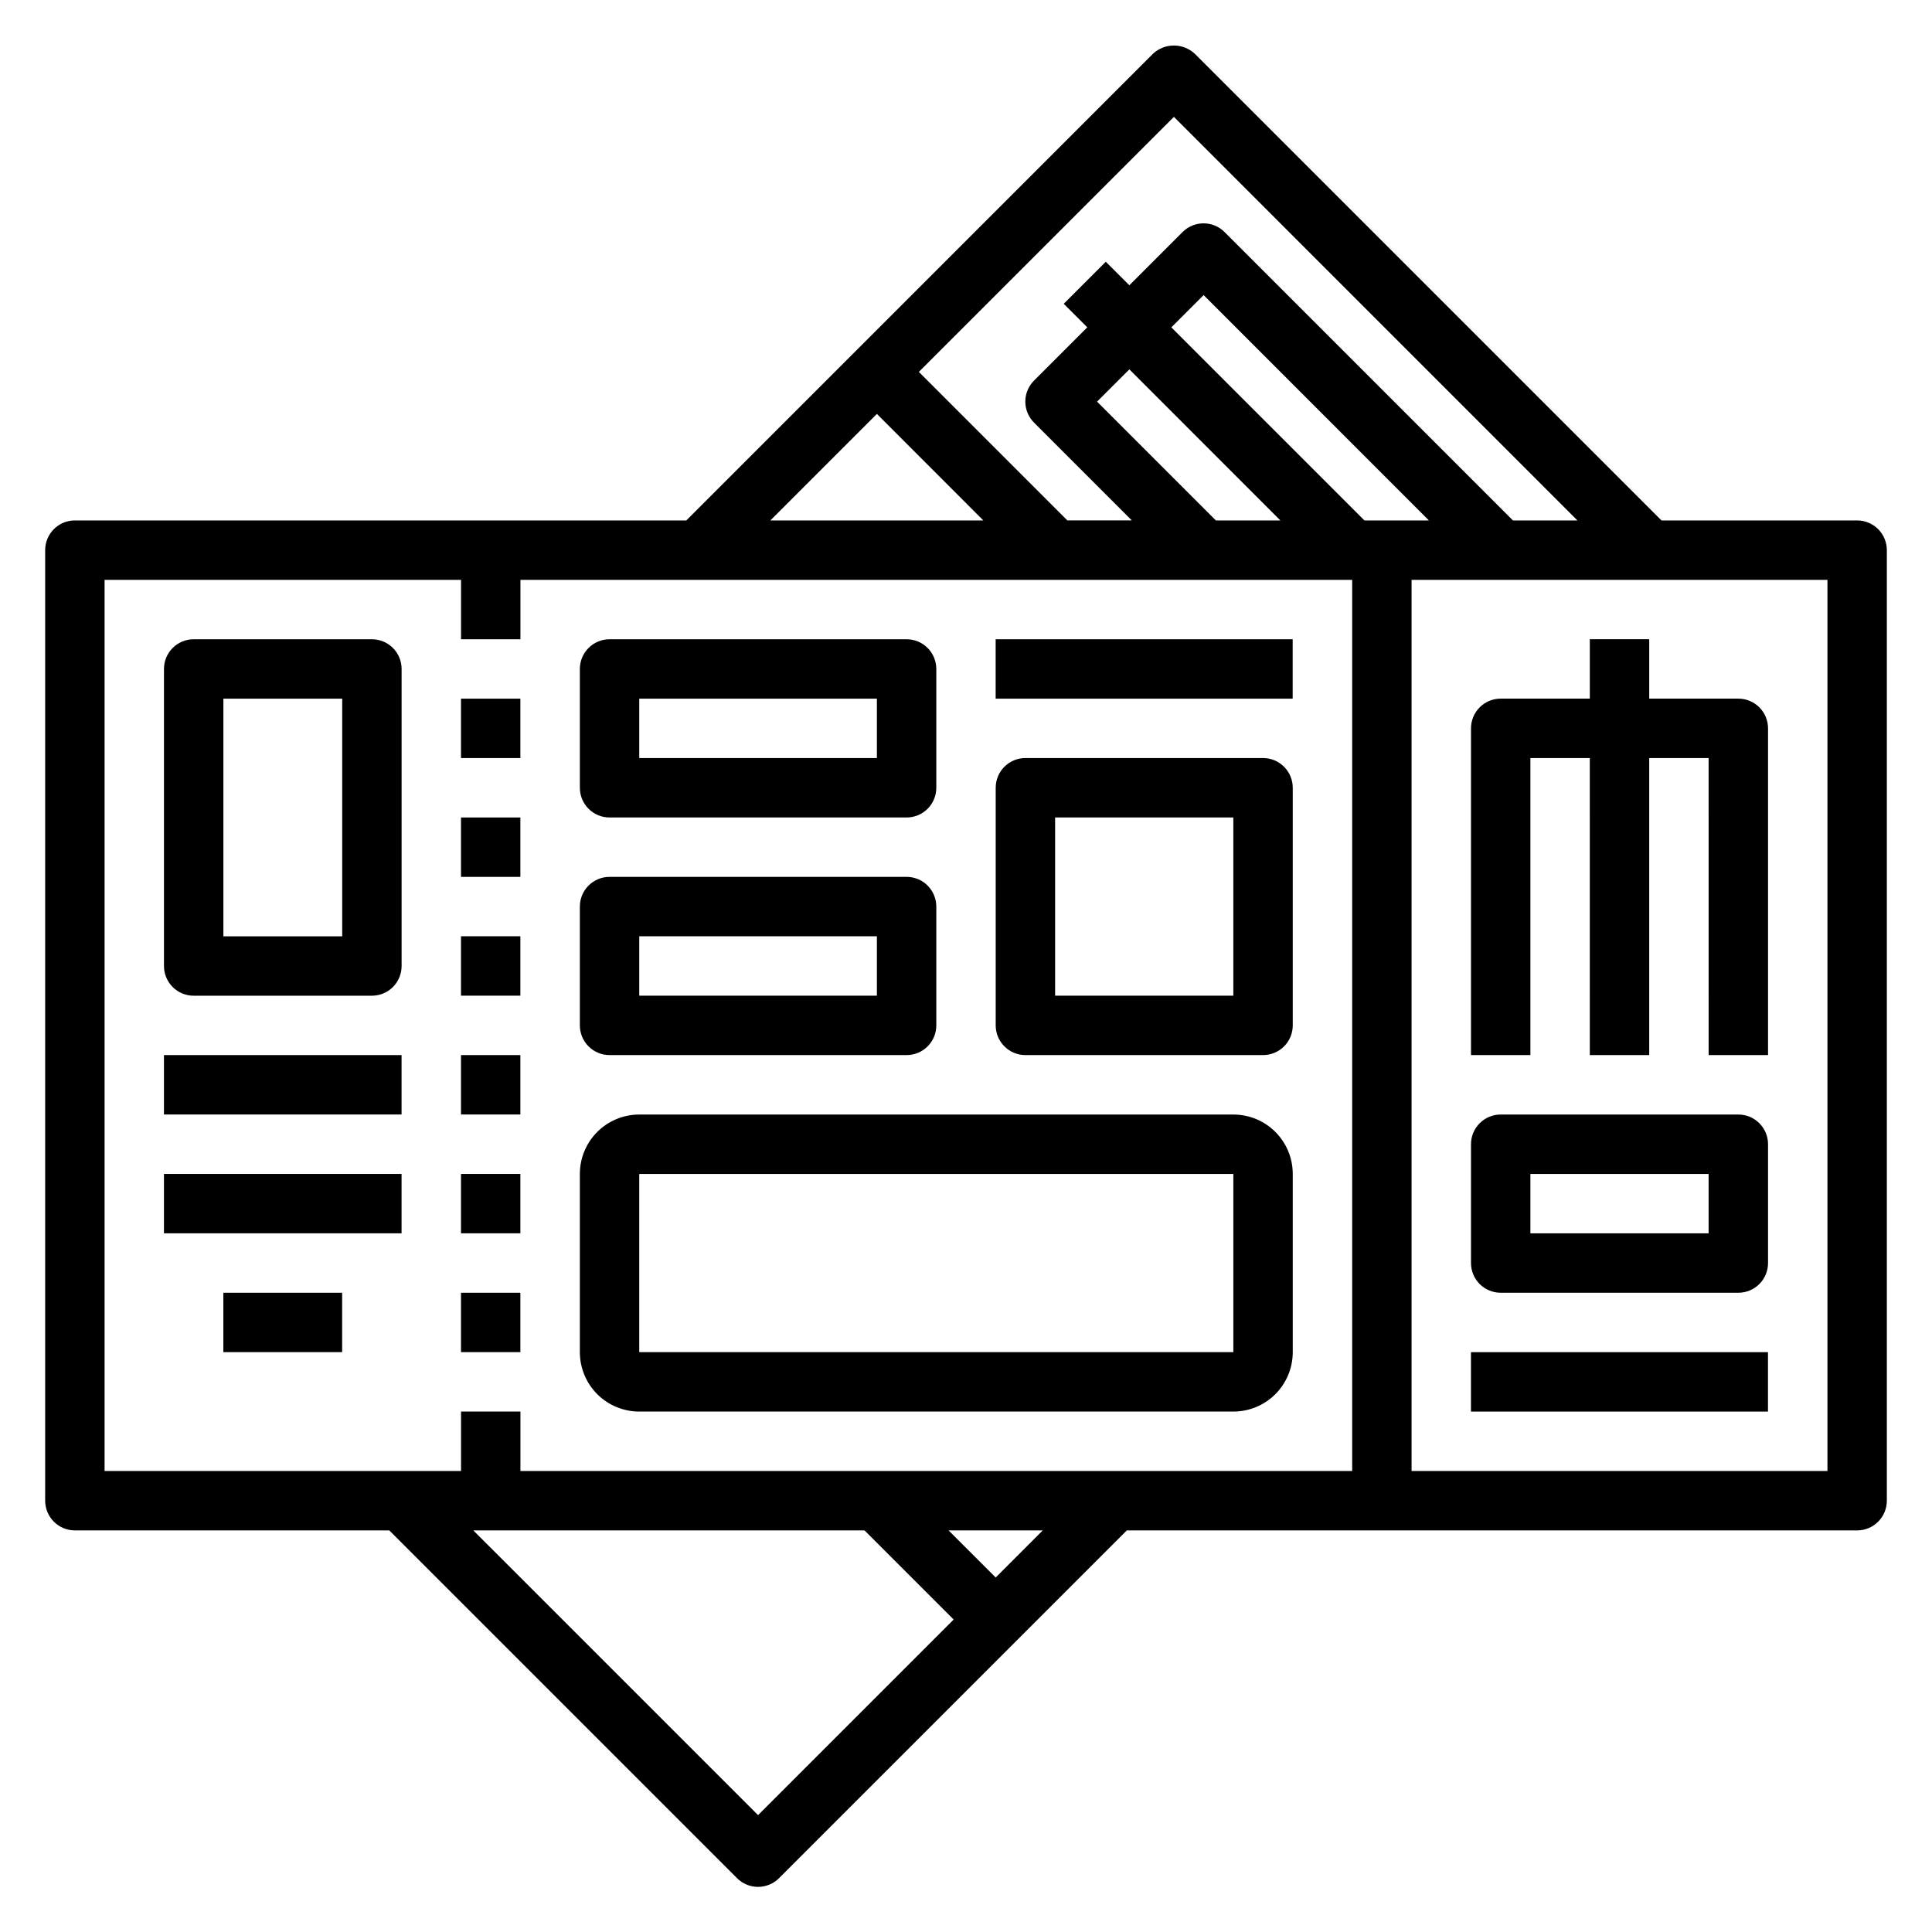 <?xml version="1.0" encoding="UTF-8"?>
<!-- Uploaded to: SVG Repo, www.svgrepo.com, Generator: SVG Repo Mixer Tools -->
<svg fill="#000000" width="800px" height="800px" version="1.1" viewBox="144 144 512 512" xmlns="http://www.w3.org/2000/svg">
 <g>
  <path d="m636.16 281.92h-51.848l-123.65-123.65c-3.129-2.945-8.008-2.945-11.141 0l-123.64 123.65h-162.04c-4.348 0-7.871 3.523-7.871 7.871v251.91c0 2.086 0.832 4.09 2.305 5.566 1.477 1.477 3.481 2.305 5.566 2.305h83.32l92.156 92.16c1.477 1.477 3.481 2.309 5.57 2.309 2.09 0 4.094-0.832 5.57-2.309l92.164-92.16h193.54c2.086 0 4.09-0.828 5.566-2.305 1.477-1.477 2.305-3.481 2.305-5.566v-251.91c0-2.086-0.828-4.09-2.305-5.566-1.477-1.477-3.481-2.305-5.566-2.305zm-181.06-106.95 106.93 106.95h-17.09l-76.414-76.422c-1.477-1.477-3.481-2.309-5.566-2.309-2.09 0-4.094 0.832-5.57 2.309l-14.102 14.105-6.242-6.234-11.145 11.141 6.242 6.234-14.113 14.113c-1.48 1.477-2.312 3.481-2.312 5.57 0 2.09 0.832 4.094 2.312 5.57l25.914 25.922h-17.082l-39.359-39.359zm11.125 106.95-31.488-31.488 8.555-8.547 40.016 40.035zm39.359 0-51.168-51.168 8.559-8.551 59.699 59.719zm-129.2-28.23 28.207 28.23h-56.438zm-204.67 43.977h94.465v15.742h15.742v-15.742h220.42v236.16h-220.42v-15.746h-15.742v15.742l-94.465 0.004zm173.18 327.36-75.461-75.453h103.68l23.617 23.617zm62.977-62.977-12.492-12.477h24.961zm220.42-28.219h-110.21v-236.16h110.21z"/>
  <path d="m242.56 313.41h-47.234c-4.348 0-7.871 3.523-7.871 7.871v78.723c0 2.086 0.832 4.09 2.305 5.566 1.477 1.477 3.481 2.305 5.566 2.305h47.234c2.086 0 4.09-0.828 5.566-2.305 1.477-1.477 2.305-3.481 2.305-5.566v-78.723c0-2.086-0.828-4.09-2.305-5.566-1.477-1.477-3.481-2.305-5.566-2.305zm-7.871 78.719h-31.488v-62.977h31.488z"/>
  <path d="m187.45 423.61h62.969v15.742h-62.969z"/>
  <path d="m187.45 455.1h62.969v15.742h-62.969z"/>
  <path d="m203.19 486.59h31.48v15.742h-31.48z"/>
  <path d="m266.17 329.15h15.734v15.742h-15.734z"/>
  <path d="m266.17 360.64h15.734v15.742h-15.734z"/>
  <path d="m266.17 392.12h15.734v15.742h-15.734z"/>
  <path d="m266.17 423.61h15.734v15.742h-15.734z"/>
  <path d="m266.17 455.1h15.734v15.742h-15.734z"/>
  <path d="m266.17 486.59h15.734v15.742h-15.734z"/>
  <path d="m549.57 344.89h15.742l0.004 78.719h15.742v-78.719h15.742l0.004 78.719h15.742v-86.59c0-2.09-0.828-4.09-2.305-5.566-1.477-1.477-3.481-2.309-5.566-2.309h-23.617v-15.742h-15.742v15.742h-23.617c-4.348 0-7.871 3.527-7.871 7.875v86.59h15.742z"/>
  <path d="m541.7 486.59h62.977c2.086 0 4.09-0.828 5.566-2.305 1.477-1.477 2.305-3.481 2.305-5.566v-31.488c0-2.086-0.828-4.09-2.305-5.566-1.477-1.477-3.481-2.305-5.566-2.305h-62.977c-4.348 0-7.871 3.523-7.871 7.871v31.488c0 2.086 0.828 4.09 2.305 5.566 1.477 1.477 3.477 2.305 5.566 2.305zm7.871-31.488h47.23v15.742l-47.23 0.004z"/>
  <path d="m533.82 502.34h78.711v15.742h-78.711z"/>
  <path d="m313.41 518.08h157.44c4.176 0 8.18-1.656 11.133-4.609s4.609-6.957 4.609-11.133v-47.234c0-4.176-1.656-8.18-4.609-11.133s-6.957-4.609-11.133-4.609h-157.44c-4.176 0-8.18 1.656-11.133 4.609-2.953 2.953-4.609 6.957-4.609 11.133v47.234c0 4.176 1.656 8.18 4.609 11.133 2.953 2.953 6.957 4.609 11.133 4.609zm0-62.977h157.44v47.23l-157.44 0.004z"/>
  <path d="m478.72 344.89h-62.977c-4.348 0-7.871 3.523-7.871 7.871v62.977c0 2.09 0.828 4.09 2.305 5.566 1.477 1.477 3.481 2.305 5.566 2.305h62.977c2.086 0 4.09-0.828 5.566-2.305 1.477-1.477 2.305-3.477 2.305-5.566v-62.977c0-2.086-0.828-4.09-2.305-5.566-1.477-1.477-3.481-2.305-5.566-2.305zm-7.871 62.977h-47.234v-47.234h47.23z"/>
  <path d="m305.54 423.61h78.719c2.09 0 4.09-0.828 5.566-2.305 1.477-1.477 2.305-3.477 2.305-5.566v-31.488c0-2.086-0.828-4.09-2.305-5.566-1.477-1.477-3.477-2.305-5.566-2.305h-78.719c-4.348 0-7.871 3.523-7.871 7.871v31.488c0 2.09 0.828 4.09 2.305 5.566 1.477 1.477 3.477 2.305 5.566 2.305zm7.871-31.488h62.977v15.742l-62.977 0.004z"/>
  <path d="m305.54 360.64h78.719c2.09 0 4.09-0.828 5.566-2.305 1.477-1.477 2.305-3.477 2.305-5.566v-31.488c0-2.086-0.828-4.09-2.305-5.566-1.477-1.477-3.477-2.305-5.566-2.305h-78.719c-4.348 0-7.871 3.523-7.871 7.871v31.488c0 2.09 0.828 4.09 2.305 5.566 1.477 1.477 3.477 2.305 5.566 2.305zm7.871-31.488h62.977v15.742l-62.977 0.004z"/>
  <path d="m407.86 313.41h78.711v15.742h-78.711z"/>
 </g>
</svg>